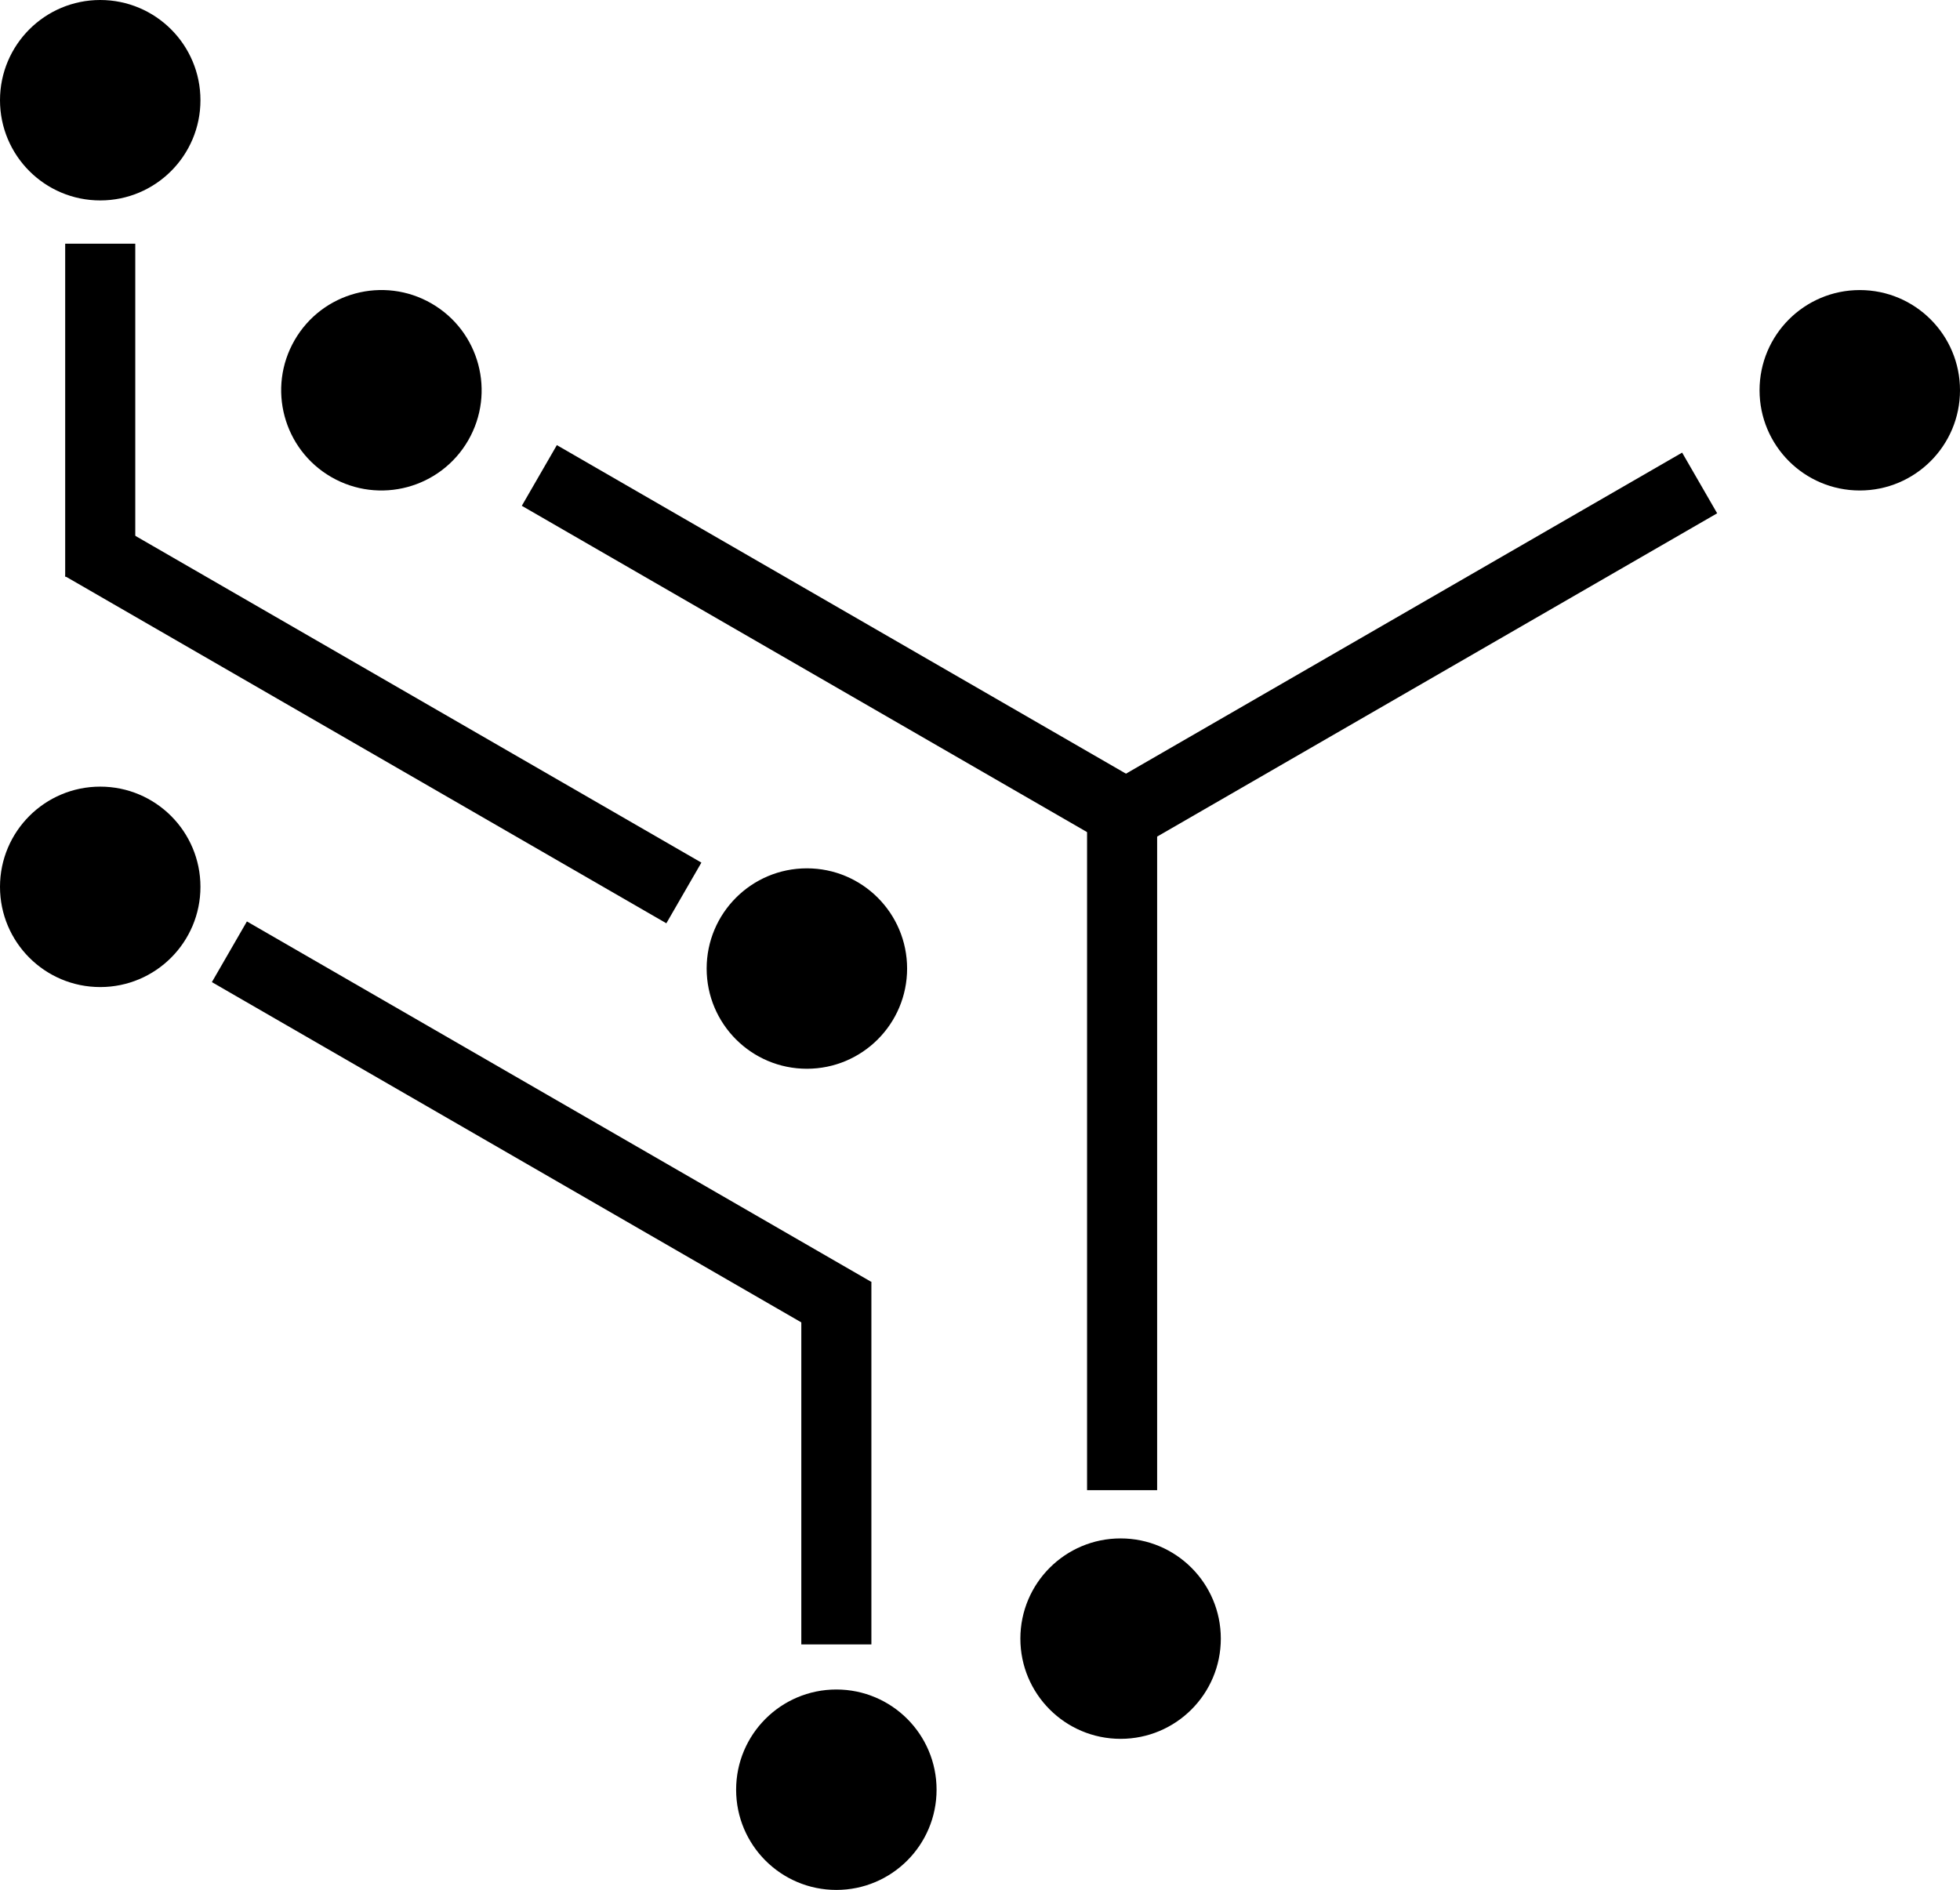 <svg xmlns="http://www.w3.org/2000/svg" version="1.1" xmlns:xlink="http://www.w3.org/1999/xlink" xmlns:svgjs="http://svgjs.dev/svgjs" width="503.32" height="485.384"><svg height="485.384" stroke-miterlimit="10" style="clip-rule:evenodd;fill-rule:nonzero;stroke-linecap:round;stroke-linejoin:round" version="1.1" viewBox="0 0 503.32 485.384" width="503.32" xml:space="preserve" id="SvgjsSvg1152" sodipodi:docname="logo_new_prev.svg" inkscape:version="1.2.1 (9c6d41e410, 2022-07-14)" xmlns:inkscape="http://www.inkscape.org/namespaces/inkscape" xmlns:sodipodi="http://sodipodi.sourceforge.net/DTD/sodipodi-0.dtd" xmlns="http://www.w3.org/2000/svg" xmlns:svg="http://www.w3.org/2000/svg" xmlns:vectornator="http://vectornator.io"><sodipodi:namedview id="SvgjsSodipodi:namedview1151" pagecolor="#ffffff" bordercolor="#666666" borderopacity="1.0" inkscape:showpageshadow="2" inkscape:pageopacity="0.0" inkscape:pagecheckerboard="0" inkscape:deskcolor="#d1d1d1" showgrid="false" inkscape:zoom="1.0960155" inkscape:cx="100.81974" inkscape:cy="296.52865" inkscape:window-width="1920" inkscape:window-height="1017" inkscape:window-x="1912" inkscape:window-y="-8" inkscape:window-maximized="1" inkscape:current-layer="svg84"></sodipodi:namedview>
<defs id="SvgjsDefs1150"></defs>


<path d="m 279.154,205.853 h 17.995 v 176.86 h -17.995 z" fill="#000000" fill-rule="nonzero" opacity="1" stroke="none" vectornator:layername="Rectangle 9" id="SvgjsPath1149" style="clip-rule:evenodd;fill-rule:nonzero;stroke-linecap:round;stroke-linejoin:round"></path><path d="m 205.774,329.255 h 17.995 v 93.076 h -17.995 z" fill="#000000" fill-rule="nonzero" opacity="1" stroke="none" vectornator:layername="Rectangle 15" id="SvgjsPath1148" style="clip-rule:evenodd;fill-rule:nonzero;stroke-linecap:round;stroke-linejoin:round"></path><path d="m 431.963,116.244 8.997,15.584 -151.97,87.74 -8.998,-15.584 z" fill="#000000" fill-rule="nonzero" opacity="1" stroke="none" vectornator:layername="Rectangle 11" id="SvgjsPath1147" style="clip-rule:evenodd;fill-rule:nonzero;stroke-linecap:round;stroke-linejoin:round"></path><path d="m 142.996,114.319 -8.997,15.584 152.789,88.213 8.997,-15.584 z" fill="#000000" fill-rule="nonzero" opacity="1" stroke="none" vectornator:layername="Rectangle 12" id="SvgjsPath1146" style="clip-rule:evenodd;fill-rule:nonzero;stroke-linecap:round;stroke-linejoin:round"></path><path d="m 16.74,147.995 8.997,-15.583 154.376,89.129 -8.997,15.584 z" fill="#000000" fill-rule="nonzero" opacity="1" stroke="none" vectornator:layername="Rectangle 9" id="SvgjsPath1145" style="clip-rule:evenodd;fill-rule:nonzero;stroke-linecap:round;stroke-linejoin:round"></path><path d="m 63.406,236.65 -8.998,15.584 160.366,92.587 8.998,-15.584 z" fill="#000000" fill-rule="nonzero" opacity="1" stroke="none" vectornator:layername="Rectangle 14" id="SvgjsPath1144" style="clip-rule:evenodd;fill-rule:nonzero;stroke-linecap:round;stroke-linejoin:round"></path><path d="m 16.74,62.586 h 17.995 v 85.512 h -17.995 z" fill="#000000" fill-rule="nonzero" opacity="1" stroke="none" vectornator:layername="Rectangle 16" id="SvgjsPath1143" style="clip-rule:evenodd;fill-rule:nonzero;stroke-linecap:round;stroke-linejoin:round"></path><path d="m 183.126,248.749 c 0,-13.298 10.78,-24.078 24.078,-24.078 13.297,0 24.077,10.78 24.077,24.078 0,13.297 -10.78,24.077 -24.077,24.077 -13.298,0 -24.078,-10.78 -24.078,-24.077 z" fill="#000000" fill-rule="nonzero" opacity="1" stroke="#000000" stroke-linecap="butt" stroke-linejoin="round" stroke-width="3.32" vectornator:layername="Oval 1" id="SvgjsPath1142" style="clip-rule:evenodd;fill-rule:nonzero;stroke-linecap:round;stroke-linejoin:round"></path><path d="m 1.66,25.737 c 0,-13.297 10.78,-24.077 24.077,-24.077 13.298,0 24.077,10.78 24.077,24.077 0,13.298 -10.779,24.078 -24.077,24.078 -13.297,0 -24.077,-10.78 -24.077,-24.078 z" fill="#000000" fill-rule="nonzero" opacity="1" stroke="#000000" stroke-linecap="butt" stroke-linejoin="round" stroke-width="3.32" vectornator:layername="Oval 2" id="SvgjsPath1141" style="clip-rule:evenodd;fill-rule:nonzero;stroke-linecap:round;stroke-linejoin:round"></path><path d="m 1.66,227.765 c 0,-13.297 10.78,-24.077 24.077,-24.077 13.298,0 24.077,10.78 24.077,24.077 0,13.298 -10.779,24.078 -24.077,24.078 -13.297,0 -24.077,-10.78 -24.077,-24.078 z" fill="#000000" fill-rule="nonzero" opacity="1" stroke="#000000" stroke-linecap="butt" stroke-linejoin="round" stroke-width="3.32" vectornator:layername="Oval 3" id="SvgjsPath1140" style="clip-rule:evenodd;fill-rule:nonzero;stroke-linecap:round;stroke-linejoin:round"></path><path d="m 190.694,459.647 c 0,-13.298 10.78,-24.078 24.077,-24.078 13.298,0 24.077,10.78 24.077,24.078 0,13.297 -10.779,24.077 -24.077,24.077 -13.297,0 -24.077,-10.78 -24.077,-24.077 z" fill="#000000" fill-rule="nonzero" opacity="1" stroke="#000000" stroke-linecap="butt" stroke-linejoin="round" stroke-width="3.32" vectornator:layername="Oval 4" id="SvgjsPath1139" style="clip-rule:evenodd;fill-rule:nonzero;stroke-linecap:round;stroke-linejoin:round"></path><path d="m 263.686,420.843 c 0,-13.298 10.78,-24.078 24.077,-24.078 13.298,0 24.078,10.78 24.078,24.078 0,13.297 -10.78,24.077 -24.078,24.077 -13.297,0 -24.077,-10.78 -24.077,-24.077 z" fill="#000000" fill-rule="nonzero" opacity="1" stroke="#000000" stroke-linecap="butt" stroke-linejoin="round" stroke-width="3.32" vectornator:layername="Oval 5" id="SvgjsPath1138" style="clip-rule:evenodd;fill-rule:nonzero;stroke-linecap:round;stroke-linejoin:round"></path><path d="m 453.506,100.233 c 0,-13.297 10.779,-24.077 24.077,-24.077 13.297,0 24.077,10.78 24.077,24.077 0,13.298 -10.78,24.077 -24.077,24.077 -13.298,0 -24.077,-10.779 -24.077,-24.077 z" fill="#000000" fill-rule="nonzero" opacity="1" stroke="#000000" stroke-linecap="butt" stroke-linejoin="round" stroke-width="3.32" vectornator:layername="Oval 6" id="SvgjsPath1137" style="clip-rule:evenodd;fill-rule:nonzero;stroke-linecap:round;stroke-linejoin:round"></path><path d="m 109.983,79.378 c 11.516,6.648 15.461,21.374 8.812,32.89 -6.648,11.516 -21.374,15.461 -32.89,8.813 -11.516,-6.649 -15.461,-21.375 -8.813,-32.891 6.649,-11.516 21.375,-15.461 32.891,-8.812 z" fill="#000000" fill-rule="nonzero" opacity="1" stroke="#000000" stroke-linecap="butt" stroke-linejoin="round" stroke-width="3.32" vectornator:layername="Oval 7" id="SvgjsPath1136" style="clip-rule:evenodd;fill-rule:nonzero;stroke-linecap:round;stroke-linejoin:round"></path>

</svg><style>@media (prefers-color-scheme: light) { :root { filter: none; } }
@media (prefers-color-scheme: dark) { :root { filter: invert(100%); } }
</style></svg>